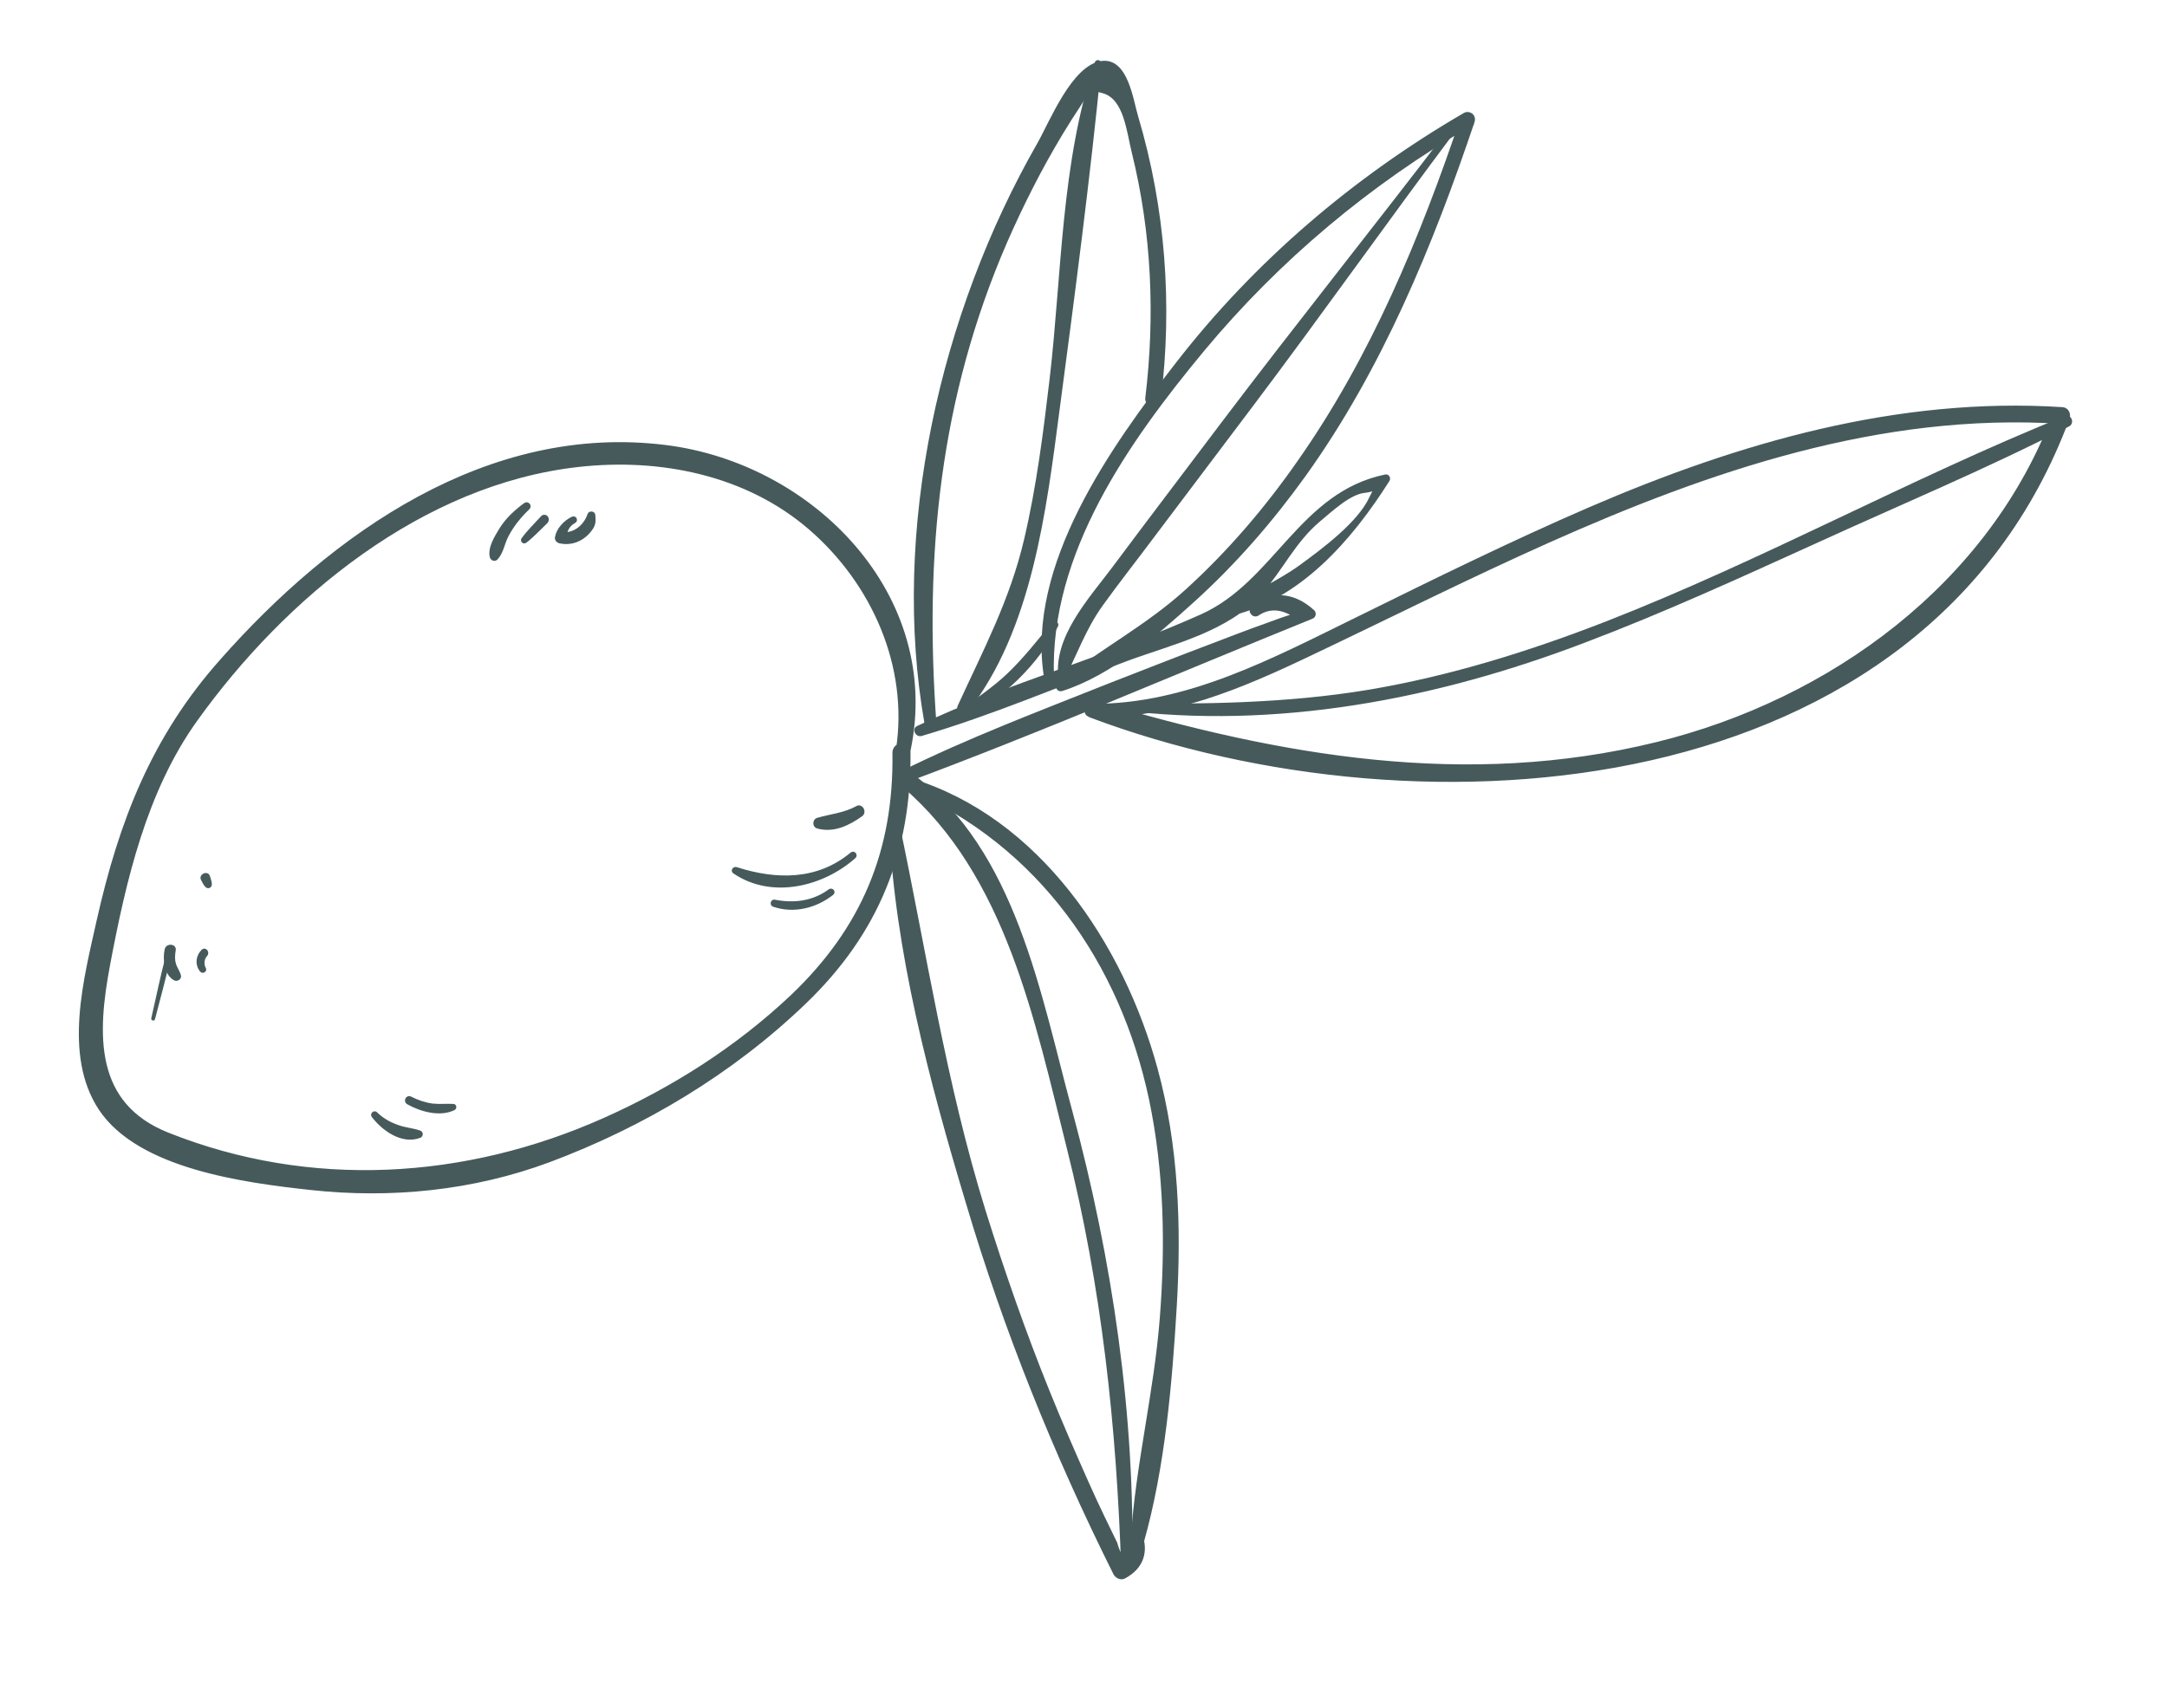 <svg xmlns="http://www.w3.org/2000/svg" xmlns:xlink="http://www.w3.org/1999/xlink" id="Capa_1" x="0px" y="0px" viewBox="0 0 61.19 48.25" style="enable-background:new 0 0 61.19 48.25;" xml:space="preserve"><style type="text/css">	.st0{fill:#465A5C;stroke:#465A5C;stroke-width:0.1;stroke-miterlimit:10;}</style><g>	<g>		<path class="st0" d="M30.8,20.2c2.22,0.07,4.23-0.79,6.2-1.73c2.23-1.06,4.44-2.17,6.7-3.18c4.57-2.04,9.4-3.69,14.48-3.37   c-0.05-0.09-0.1-0.18-0.15-0.26c-1.81,4.85-6.32,8.14-11.25,9.35c-5.37,1.32-10.63,0.39-15.83-1.16c-0.24-0.07-0.4,0.28-0.15,0.37   c9.42,3.54,23.55,2.48,27.59-8.41c0.04-0.11-0.02-0.25-0.15-0.26c-4.64-0.3-9.12,1-13.34,2.82c-2.22,0.96-4.39,2.03-6.56,3.1   c-2.37,1.16-4.79,2.47-7.49,2.46C30.65,19.92,30.61,20.2,30.8,20.2L30.8,20.2z"></path>	</g>	<g>		<path class="st0" d="M31.58,20c4.46,0.57,8.97-0.3,13.14-1.89c2.22-0.84,4.38-1.83,6.54-2.81c2.38-1.09,4.81-2.1,7.14-3.3   c0.12-0.06,0.05-0.25-0.08-0.2c-4.38,1.77-8.53,4.07-12.93,5.79c-2.18,0.85-4.42,1.55-6.73,1.94c-2.34,0.39-4.69,0.41-7.06,0.39   C31.54,19.92,31.53,19.99,31.58,20L31.58,20z"></path>	</g>	<g>		<path class="st0" d="M29.71,19.11c-0.12-3.49,2.12-6.66,4.26-9.24c2.13-2.56,4.69-4.7,7.57-6.37c-0.08-0.06-0.16-0.13-0.24-0.19   c-1.15,3.41-2.54,6.78-4.62,9.74c-0.92,1.32-1.98,2.56-3.17,3.64c-1.12,1.02-2.44,1.7-3.61,2.64c-0.07,0.06-0.01,0.17,0.08,0.14   c1.38-0.44,2.66-1.56,3.72-2.52c1.17-1.06,2.21-2.26,3.13-3.54c2.16-3.02,3.58-6.48,4.76-9.98c0.05-0.16-0.11-0.27-0.24-0.19   c-3.11,1.81-5.89,4.18-8.1,7.03c-1.83,2.36-4.23,5.7-3.72,8.86C29.54,19.26,29.71,19.23,29.71,19.11L29.71,19.11z"></path>	</g>	<g>		<path class="st0" d="M29.98,19.22c0.38-0.73,0.63-1.47,1.12-2.15c0.46-0.64,0.95-1.26,1.42-1.89c0.94-1.25,1.88-2.49,2.82-3.74   c1.93-2.56,3.77-5.17,5.69-7.73C41.07,3.65,41,3.6,40.96,3.65c-2.12,2.78-4.31,5.51-6.42,8.3c-1.03,1.37-2.07,2.73-3.09,4.1   c-0.65,0.87-1.71,2-1.5,3.17C29.95,19.23,29.97,19.23,29.98,19.22L29.98,19.22z"></path>	</g>	<g>		<path class="st0" d="M25.63,22.24c3.71,1.59,6.05,4.93,6.87,8.83c0.42,2.02,0.46,4.1,0.3,6.15c-0.16,2.1-0.69,4.17-0.82,6.26   c-0.01,0.14,0.22,0.23,0.27,0.07c0.6-2.12,0.8-4.49,0.93-6.68c0.13-2.23,0.05-4.51-0.54-6.67c-0.95-3.49-3.31-7.07-6.93-8.17   C25.58,21.99,25.5,22.18,25.63,22.24L25.63,22.24z"></path>	</g>	<g>		<path class="st0" d="M25.15,23.26c0.16,3.59,1.14,7.27,2.17,10.7c1.07,3.61,2.48,7.1,4.16,10.47c0.04,0.09,0.16,0.16,0.26,0.11   c0.51-0.27,0.66-0.73,0.44-1.26c-0.05-0.12-0.25-0.07-0.22,0.06c-0.15,0.71-0.31,0.8-0.46,0.25c-0.11-0.23-0.23-0.47-0.34-0.7   c-0.17-0.35-0.33-0.7-0.49-1.06c-0.37-0.83-0.73-1.66-1.07-2.5c-0.68-1.68-1.28-3.4-1.82-5.13c-1.12-3.61-1.66-7.27-2.44-10.96   C25.31,23.11,25.15,23.14,25.15,23.26L25.15,23.26z"></path>	</g>	<g>		<path class="st0" d="M31.92,44.33c0.09-4.35-0.56-8.75-1.69-12.94c-0.89-3.27-1.58-7.36-4.49-9.49c-0.19-0.14-0.4,0.14-0.22,0.29   c2.93,2.51,3.75,6.64,4.65,10.22c0.99,3.93,1.41,7.89,1.54,11.93C31.71,44.45,31.92,44.45,31.92,44.33L31.92,44.33z"></path>	</g>	<g>		<path class="st0" d="M25.66,21.2c0.92-4.36-2.71-8.06-6.86-8.58c-5.01-0.63-9.4,2.48-12.55,6.05C4.33,20.83,3.41,23.2,2.78,26   c-0.36,1.63-0.95,3.79,0.05,5.31c1.1,1.67,4.12,2.05,5.93,2.25c2.27,0.25,4.59,0.02,6.74-0.78c2.67-1,5.16-2.49,7.22-4.47   c2.05-1.97,2.97-4.26,2.94-7.1c0-0.27-0.42-0.21-0.41,0.06c0.04,2.77-0.88,4.97-2.89,6.88c-1.56,1.47-3.36,2.61-5.31,3.48   c-3.91,1.74-8.29,2.01-12.31,0.41c-2.14-0.85-2.05-2.83-1.68-4.8c0.45-2.38,1.03-4.9,2.46-6.9c2.51-3.51,6.4-6.71,10.81-7.2   c2.31-0.26,4.76,0.23,6.55,1.78c1.78,1.54,2.83,3.89,2.47,6.25C25.32,21.36,25.62,21.39,25.66,21.2L25.66,21.2z"></path>	</g>	<g>		<path class="st0" d="M26.39,20.42c-0.34-4.75,0.09-9.18,2-13.59c0.46-1.05,0.98-2.08,1.57-3.06c0.17-0.28,0.34-0.55,0.52-0.82   c0.26-0.39,0.19-0.51,0.69-0.36c0.62,0.19,0.69,1.13,0.84,1.72c0.56,2.27,0.66,4.61,0.38,6.93c-0.03,0.22,0.31,0.26,0.34,0.04   c0.33-2.67,0.13-5.39-0.64-7.98c-0.14-0.46-0.28-1.6-0.96-1.53c-0.82,0.09-1.45,1.7-1.8,2.31c-2.73,4.77-4.14,10.91-3.17,16.38   C26.2,20.6,26.4,20.56,26.39,20.42L26.39,20.42z"></path>	</g>	<g>		<path class="st0" d="M30.96,1.78c-0.95,2.81-0.93,5.99-1.27,8.91c-0.18,1.52-0.37,3.05-0.72,4.54c-0.4,1.72-1.15,3.13-1.88,4.72   c-0.06,0.12,0.12,0.22,0.2,0.12c1.81-2.3,2.21-5.69,2.58-8.5c0.43-3.24,0.86-6.51,1.18-9.76C31.06,1.75,30.98,1.72,30.96,1.78   L30.96,1.78z"></path>	</g>	<g>		<path class="st0" d="M27.42,19.96c0.01,0,0.01-0.01,0-0.01C27.42,19.95,27.41,19.96,27.42,19.96L27.42,19.96z"></path>	</g>	<g>		<path class="st0" d="M27.17,20.21c1.1-0.46,2.11-1.49,2.66-2.54c0.03-0.06-0.06-0.1-0.09-0.05c-0.4,0.49-0.8,1-1.26,1.44   c-0.42,0.4-0.9,0.71-1.35,1.06C27.08,20.15,27.12,20.23,27.17,20.21L27.17,20.21z"></path>	</g>	<g>		<path class="st0" d="M26.01,20.74c1.97-0.58,3.88-1.4,5.81-2.12c1.27-0.47,2.85-0.82,3.78-1.89c0.59-0.67,0.93-1.44,1.64-2.04   c0.34-0.28,0.86-0.78,1.3-0.82c0.46-0.05,0.41-0.32,0.17,0.2c-0.33,0.72-1.36,1.48-1.99,1.94c-0.67,0.48-1.42,0.8-2.13,1.21   c-0.07,0.04-0.02,0.17,0.06,0.15c2.02-0.44,3.49-2.15,4.54-3.81c0.03-0.04,0-0.12-0.06-0.11c-2.4,0.49-3.11,3-5.18,3.94   c-2.62,1.18-5.43,1.93-8.03,3.16C25.81,20.6,25.89,20.77,26.01,20.74L26.01,20.74z"></path>	</g>	<g>		<path class="st0" d="M25.53,22.07c3.87-1.44,7.68-3.09,11.51-4.64c0.08-0.03,0.08-0.13,0.02-0.17c-0.51-0.46-1.12-0.55-1.68-0.12   c-0.11,0.08-0.01,0.27,0.12,0.21c0.32-0.22,0.67-0.21,1.05,0.03c-0.27,0.08-0.54,0.18-0.81,0.28c-0.54,0.19-1.07,0.4-1.6,0.6   c-0.93,0.35-1.86,0.72-2.79,1.08c-1.98,0.79-4,1.55-5.91,2.5C25.28,21.91,25.37,22.13,25.53,22.07L25.53,22.07z"></path>	</g>	<g>		<path class="st0" d="M10.54,31.52c0.28,0.37,0.82,0.76,1.31,0.57c0.05-0.02,0.05-0.09,0-0.11c-0.2-0.07-0.42-0.08-0.63-0.16   c-0.23-0.08-0.44-0.2-0.61-0.37C10.57,31.41,10.5,31.48,10.54,31.52L10.54,31.52z"></path>	</g>	<g>		<path class="st0" d="M11.53,31.15c0.36,0.2,0.89,0.35,1.28,0.16c0.04-0.02,0.03-0.08-0.01-0.08c-0.2-0.01-0.39,0.01-0.59-0.01   c-0.22-0.03-0.42-0.1-0.62-0.2C11.5,30.97,11.44,31.11,11.53,31.15L11.53,31.15z"></path>	</g>	<g>		<path class="st0" d="M14.83,14.25c-0.27,0.2-0.51,0.42-0.69,0.71c-0.13,0.22-0.32,0.51-0.26,0.77c0.02,0.06,0.09,0.08,0.13,0.04   c0.16-0.17,0.19-0.43,0.3-0.64c0.15-0.29,0.36-0.55,0.59-0.77C14.98,14.3,14.9,14.2,14.83,14.25L14.83,14.25z"></path>	</g>	<g>		<path class="st0" d="M15.31,14.62c-0.18,0.2-0.38,0.39-0.54,0.61c-0.03,0.04,0.02,0.09,0.06,0.06c0.21-0.16,0.4-0.37,0.59-0.55   C15.5,14.65,15.39,14.53,15.31,14.62L15.31,14.62z"></path>	</g>	<g>		<path class="st0" d="M16.17,14.64c-0.21,0.1-0.41,0.31-0.45,0.54c-0.01,0.06,0.04,0.11,0.1,0.12c0.24,0.05,0.48-0.01,0.67-0.16   c0.09-0.07,0.17-0.16,0.23-0.26c0.06-0.12,0.05-0.2,0.04-0.33c0-0.06-0.1-0.07-0.12-0.02c-0.11,0.34-0.44,0.61-0.8,0.54   c0.03,0.04,0.06,0.08,0.1,0.12c0.03-0.21,0.08-0.35,0.27-0.46C16.27,14.71,16.24,14.61,16.17,14.64L16.17,14.64z"></path>	</g>	<g>		<path class="st0" d="M4.33,28.77c0.15-0.59,0.32-1.19,0.45-1.79c0.01-0.03-0.04-0.04-0.04-0.01c-0.16,0.59-0.28,1.2-0.42,1.8   C4.31,28.77,4.33,28.78,4.33,28.77L4.33,28.77z"></path>	</g>	<g>		<path class="st0" d="M4.7,26.82c-0.06,0.25-0.02,0.7,0.25,0.83c0.05,0.02,0.13-0.03,0.11-0.09c-0.03-0.12-0.11-0.21-0.14-0.33   c-0.04-0.13-0.03-0.25-0.01-0.38C4.95,26.71,4.73,26.69,4.7,26.82L4.7,26.82z"></path>	</g>	<g>		<path class="st0" d="M5.72,24.83c0.04,0.07,0.07,0.15,0.13,0.2c0.03,0.02,0.07,0,0.08-0.03c0.01-0.08-0.03-0.16-0.05-0.24   C5.85,24.65,5.67,24.73,5.72,24.83L5.72,24.83z"></path>	</g>	<g>		<path class="st0" d="M5.73,26.86c-0.15,0.15-0.18,0.38-0.04,0.55c0.03,0.04,0.1,0,0.08-0.04c-0.07-0.12-0.06-0.3,0.04-0.4   C5.87,26.91,5.79,26.8,5.73,26.86L5.73,26.86z"></path>	</g>	<g>		<path class="st0" d="M24.05,24.12c-0.96,0.8-2.14,0.78-3.26,0.42c-0.06-0.02-0.11,0.06-0.05,0.09c1.06,0.72,2.49,0.36,3.38-0.43   C24.17,24.16,24.11,24.07,24.05,24.12L24.05,24.12z"></path>	</g>	<g>		<path class="st0" d="M23.43,25.16c-0.46,0.34-1.01,0.41-1.56,0.3c-0.06-0.01-0.08,0.08-0.03,0.1c0.57,0.2,1.19,0.04,1.65-0.32   C23.55,25.2,23.49,25.12,23.43,25.16L23.43,25.16z"></path>	</g>	<g>		<path class="st0" d="M24.21,22.81c-0.36,0.2-0.75,0.23-1.13,0.34c-0.08,0.03-0.09,0.17,0,0.2c0.45,0.13,0.88-0.08,1.24-0.34   C24.42,22.93,24.32,22.75,24.21,22.81L24.21,22.81z"></path>	</g></g></svg>